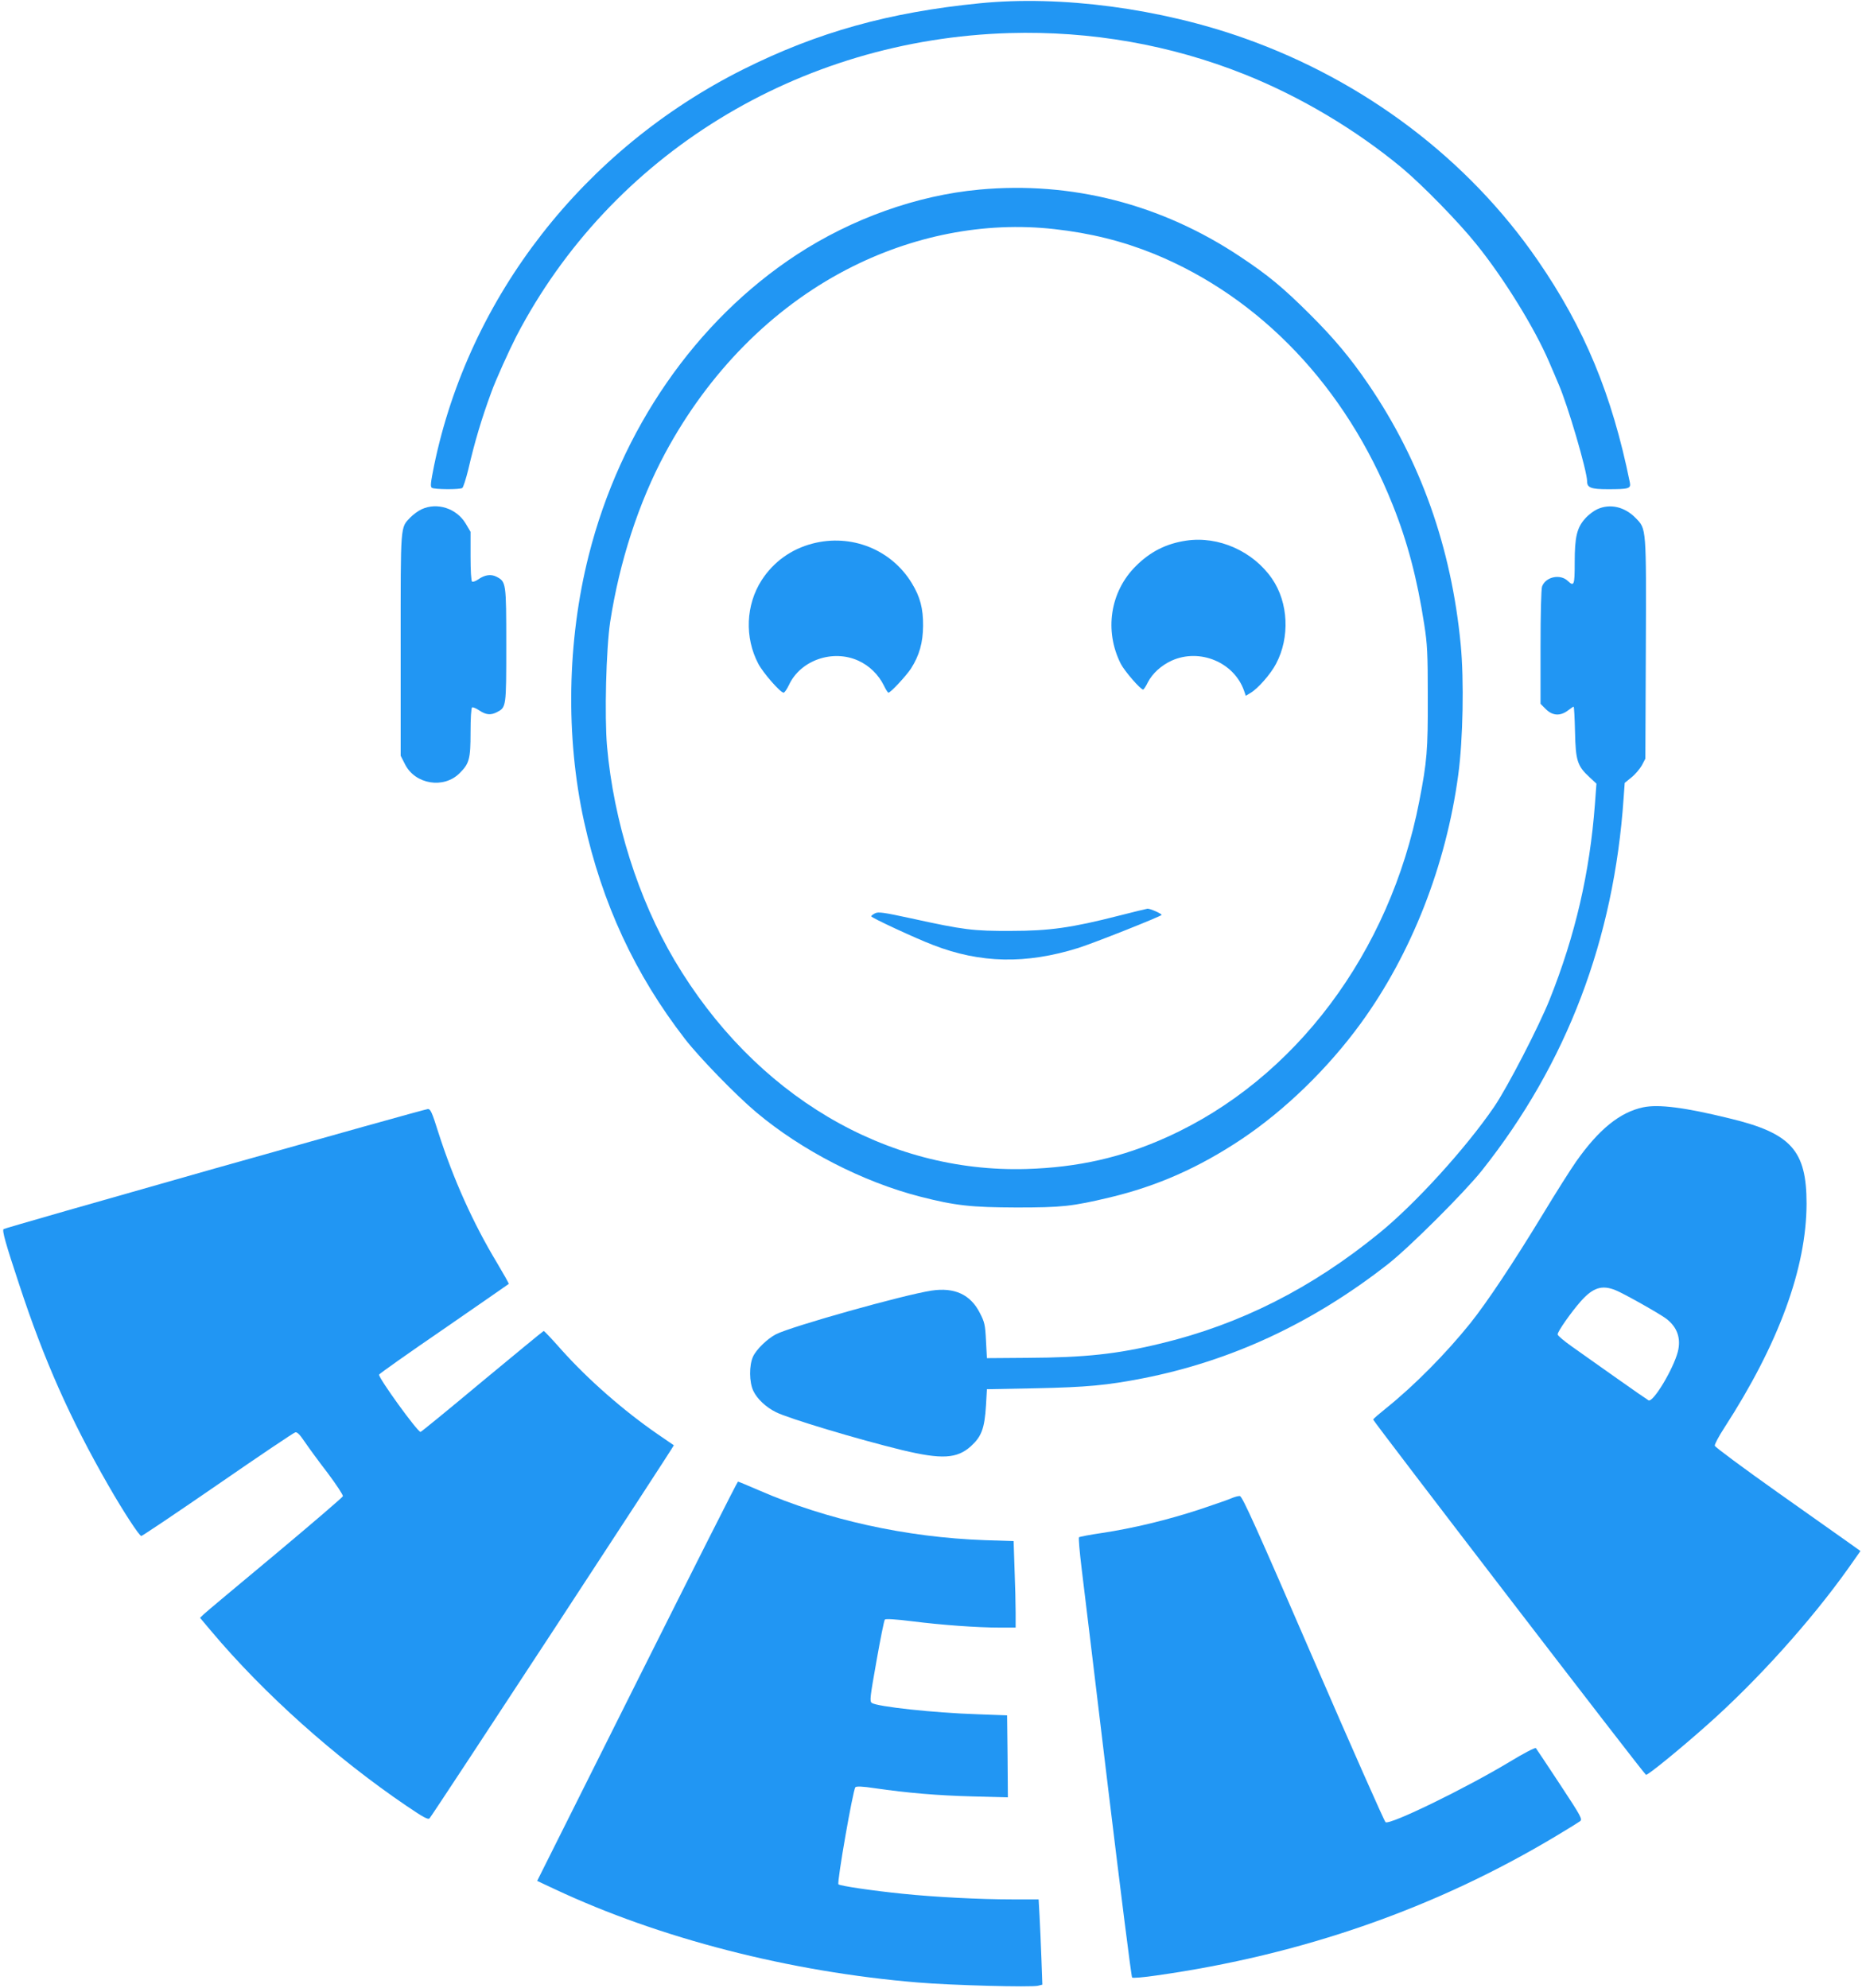 <?xml version="1.0" standalone="no"?>
<!DOCTYPE svg PUBLIC "-//W3C//DTD SVG 20010904//EN"
 "http://www.w3.org/TR/2001/REC-SVG-20010904/DTD/svg10.dtd">
<svg version="1.0" xmlns="http://www.w3.org/2000/svg"
 width="1199pt" height="1280pt" viewBox="0 0 1199 1280"
 preserveAspectRatio="xMidYMid meet">
<g transform="translate(0,1280) scale(0.1,-0.1)"
fill="#2196f3" stroke="none">
<path d="M6310 12779 c-587 -58 -1047 -187 -1525 -426 -1027 -515 -1765 -1462
-1990 -2552 -22 -110 -25 -135 -14 -142 17 -11 180 -12 196 -1 6 4 23 57 38
117 41 178 86 329 149 500 27 76 115 270 161 360 609 1169 1819 1912 3175
1952 523 15 1037 -75 1515 -266 358 -143 714 -355 1010 -600 133 -111 369
-352 483 -495 177 -219 375 -541 467 -756 20 -47 48 -111 61 -143 60 -137 184
-561 184 -627 0 -40 25 -50 133 -50 137 0 150 4 142 44 -115 566 -292 993
-594 1431 -447 649 -1112 1153 -1886 1428 -543 193 -1183 278 -1705 226z"/>
<path d="M6305 11579 c-402 -37 -820 -187 -1175 -419 -650 -426 -1135 -1127
-1339 -1936 -139 -550 -150 -1167 -30 -1714 116 -526 327 -983 650 -1400 90
-117 331 -365 459 -472 291 -245 688 -449 1055 -543 226 -58 329 -69 620 -70
292 0 358 7 602 65 305 73 572 191 848 375 278 186 555 454 767 745 327 449
550 1019 628 1600 31 226 38 610 16 839 -60 626 -258 1183 -594 1676 -116 170
-222 297 -381 455 -169 168 -265 248 -446 368 -507 338 -1086 486 -1680 431z
m483 -254 c235 -26 442 -78 644 -160 686 -281 1234 -858 1536 -1616 95 -237
158 -476 203 -769 20 -128 23 -184 23 -470 1 -340 -5 -413 -55 -670 -189 -975
-801 -1790 -1623 -2161 -291 -132 -575 -196 -906 -206 -905 -27 -1751 475
-2266 1343 -235 398 -392 896 -435 1377 -17 197 -6 627 20 802 60 389 184 770
353 1085 280 521 687 933 1169 1184 423 220 889 311 1337 261z"/>
<path d="M7639 9319 c-129 -19 -232 -71 -325 -164 -166 -165 -204 -417 -97
-629 24 -47 127 -166 144 -166 4 0 18 21 30 46 29 57 86 109 153 140 181 82
403 -10 467 -194 l11 -32 30 18 c47 27 130 121 165 188 90 170 80 394 -26 548
-122 177 -345 276 -552 245z"/>
<path d="M5232 9300 c-138 -36 -251 -118 -327 -235 -103 -160 -111 -370 -22
-539 31 -59 142 -186 163 -186 6 0 21 22 34 49 74 160 282 232 447 157 71 -32
131 -91 165 -161 12 -25 25 -45 29 -45 14 0 113 107 145 155 54 85 77 166 78
275 1 112 -19 187 -72 274 -132 218 -390 321 -640 256z"/>
<path d="M7205 6904 c-305 -78 -448 -98 -695 -98 -243 -1 -302 6 -644 81 -180
39 -211 43 -232 32 -13 -7 -24 -15 -24 -19 0 -9 286 -142 399 -185 304 -118
598 -124 934 -19 99 31 537 205 537 213 -1 9 -74 41 -91 40 -8 -1 -90 -21
-184 -45z"/>
<path d="M2715 9521 c-22 -10 -54 -34 -72 -52 -66 -69 -63 -35 -63 -822 l0
-713 28 -55 c65 -130 250 -160 352 -57 62 62 70 91 70 262 0 91 4 157 10 161
5 3 27 -6 47 -20 43 -28 72 -31 112 -11 61 32 61 30 61 431 0 403 -1 409 -62
441 -36 19 -77 13 -119 -17 -16 -11 -33 -17 -39 -14 -6 4 -10 69 -10 164 l0
157 -32 54 c-59 97 -183 137 -283 91z"/>
<path d="M10285 9521 c-22 -10 -57 -36 -77 -59 -54 -60 -68 -119 -68 -284 0
-147 -4 -157 -45 -118 -49 46 -142 26 -165 -36 -6 -15 -10 -178 -10 -391 l0
-365 34 -34 c43 -43 93 -46 142 -9 18 14 35 25 37 25 3 0 7 -73 9 -162 4 -187
15 -220 94 -293 l44 -41 -10 -134 c-33 -438 -126 -842 -291 -1255 -68 -171
-273 -568 -358 -692 -181 -265 -508 -625 -741 -814 -434 -354 -893 -586 -1403
-709 -283 -69 -490 -91 -859 -93 l-263 -2 -6 113 c-5 103 -9 119 -40 179 -60
118 -163 165 -310 143 -179 -27 -901 -230 -1002 -281 -56 -29 -127 -98 -148
-144 -26 -57 -25 -165 2 -221 24 -51 81 -105 146 -137 79 -40 528 -175 812
-244 255 -61 353 -56 443 25 68 62 88 114 97 262 l6 105 315 6 c329 7 457 19
689 64 570 112 1092 355 1578 735 138 108 493 462 606 604 546 688 850 1487
912 2398 l7 97 44 36 c25 20 54 55 67 78 l22 42 3 704 c3 789 4 774 -65 845
-71 73 -165 95 -248 57z"/>
<path d="M10580 5670 c-149 -32 -284 -141 -430 -348 -36 -51 -134 -206 -218
-345 -191 -314 -355 -560 -464 -697 -156 -194 -359 -400 -542 -547 -45 -36
-82 -68 -84 -73 -3 -7 1744 -2283 1757 -2288 11 -4 218 165 387 315 325 287
676 677 918 1018 l76 108 -67 48 c-38 27 -248 176 -468 331 -220 156 -401 290
-403 299 -2 9 26 61 61 115 351 542 529 1029 530 1444 0 342 -99 453 -493 548
-293 72 -460 93 -560 72z m-178 -1177 c51 -20 280 -149 326 -183 72 -54 98
-127 76 -214 -29 -111 -157 -325 -188 -313 -6 3 -99 67 -206 143 -107 76 -237
167 -287 203 -51 36 -93 71 -93 79 0 19 88 144 149 213 78 88 136 107 223 72z"/>
<path d="M1382 5276 c-744 -211 -1355 -386 -1359 -390 -10 -10 12 -90 102
-361 159 -484 328 -863 572 -1288 98 -171 200 -327 213 -327 6 0 228 149 492
331 265 183 489 334 499 336 12 4 29 -13 60 -59 23 -34 89 -125 147 -200 57
-76 102 -144 100 -152 -2 -7 -199 -176 -438 -376 -239 -199 -446 -372 -458
-384 l-24 -23 75 -89 c336 -399 795 -810 1256 -1123 108 -73 137 -89 147 -79
19 20 1577 2399 1573 2402 -2 1 -48 33 -102 70 -221 152 -450 353 -621 544
-59 67 -111 122 -115 122 -3 0 -181 -147 -396 -325 -214 -179 -393 -325 -397
-325 -20 0 -273 350 -267 369 2 6 190 139 418 295 227 157 415 287 417 289 2
2 -33 64 -77 138 -153 254 -280 537 -376 836 -41 131 -51 153 -68 152 -11 0
-629 -173 -1373 -383z"/>
<path d="M4102 1974 l-643 -1285 113 -53 c675 -317 1514 -533 2338 -601 211
-18 732 -32 774 -21 l28 7 -6 167 c-3 92 -9 215 -12 275 l-6 107 -172 0 c-207
0 -498 15 -701 36 -199 20 -406 51 -416 61 -11 11 94 610 109 625 7 7 45 6
124 -6 215 -31 404 -47 631 -53 l227 -6 -2 264 -3 264 -190 7 c-280 9 -648 49
-681 73 -15 10 -12 34 30 270 25 142 49 262 54 267 6 6 77 1 173 -11 190 -24
420 -41 567 -41 l102 0 0 98 c0 55 -3 180 -7 279 l-6 180 -186 6 c-506 18
-1018 131 -1454 321 -71 31 -132 56 -135 56 -4 0 -296 -579 -650 -1286z"/>
<path d="M7935 3155 c-16 -8 -111 -41 -210 -74 -207 -68 -431 -122 -631 -152
-76 -11 -142 -24 -146 -27 -4 -4 4 -95 17 -202 13 -107 90 -742 170 -1410 81
-668 150 -1219 155 -1223 4 -5 74 1 156 13 940 133 1800 433 2579 901 72 43
138 84 149 92 17 13 10 27 -129 238 -81 123 -151 228 -155 233 -5 5 -80 -34
-172 -90 -281 -169 -767 -406 -796 -387 -7 4 -217 478 -466 1053 -364 841
-456 1045 -472 1047 -10 1 -32 -5 -49 -12z"/>
</g>
</svg>
